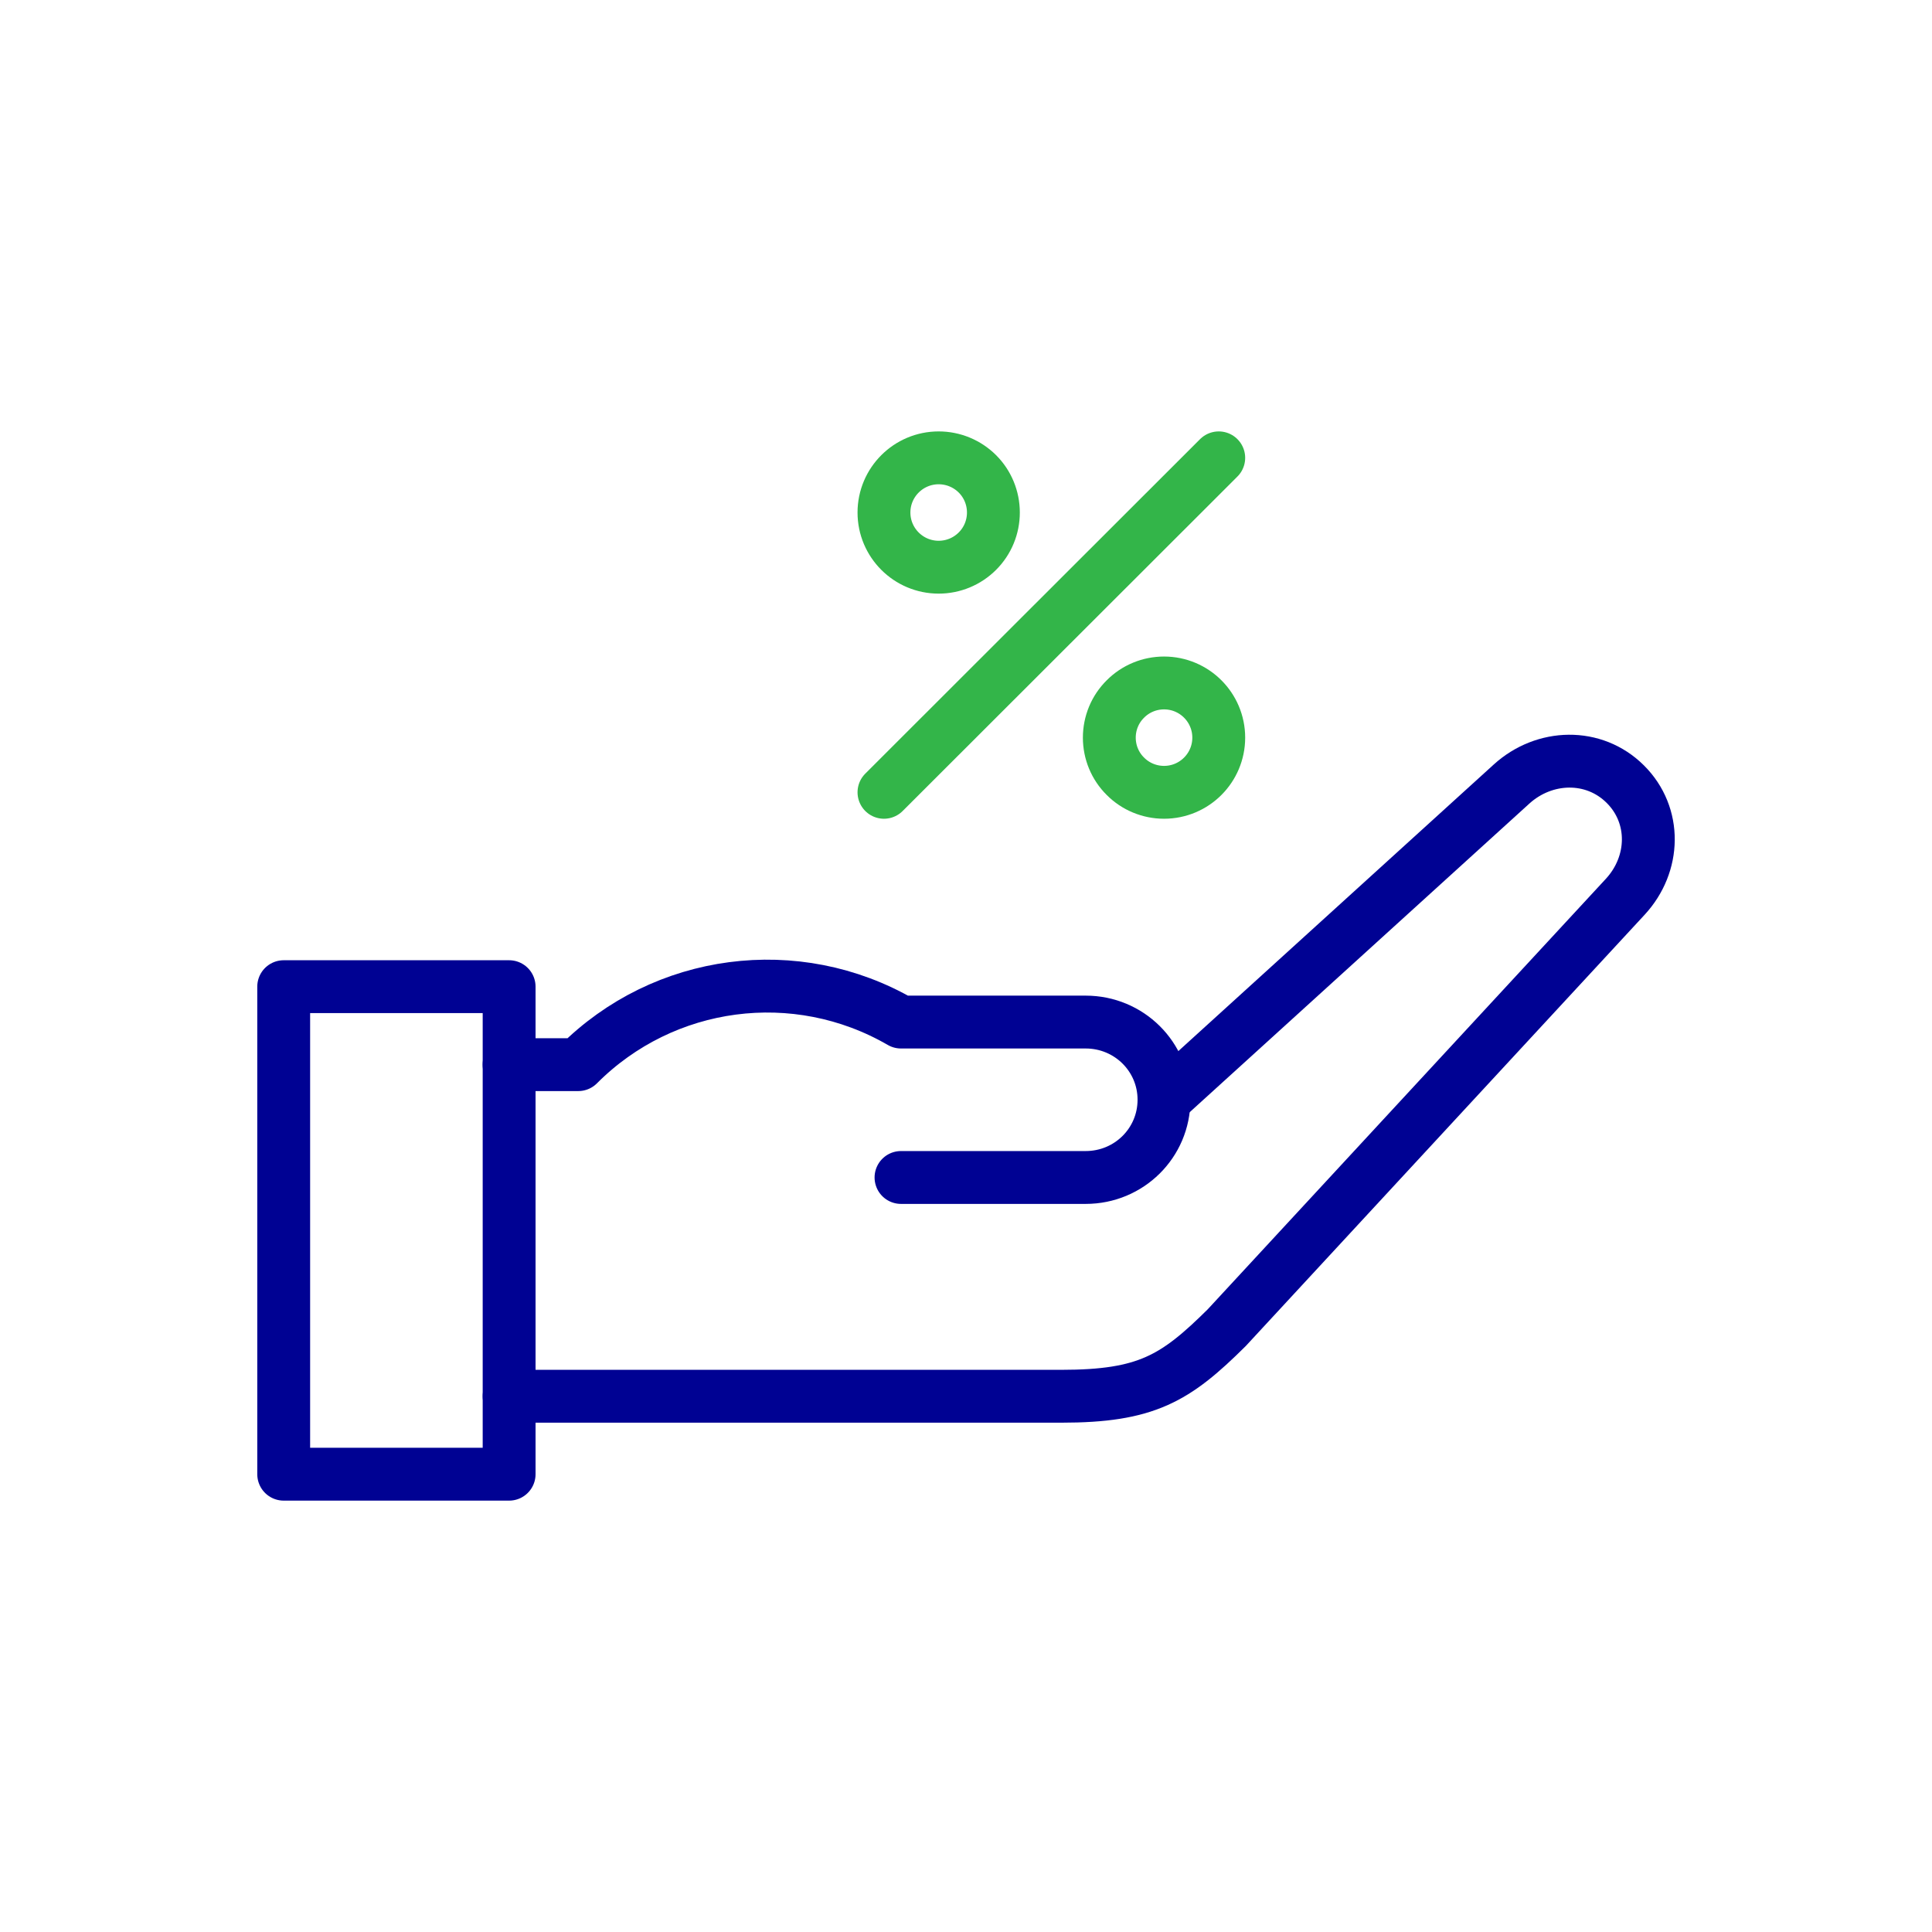 <svg xmlns="http://www.w3.org/2000/svg" xmlns:xlink="http://www.w3.org/1999/xlink" id="Layer_1" x="0px" y="0px" width="50px" height="50px" viewBox="0 0 50 50" xml:space="preserve">
<g>
	
		<path fill-rule="evenodd" clip-rule="evenodd" fill="none" stroke="#000293" stroke-width="1.368" stroke-linecap="round" stroke-linejoin="round" stroke-miterlimit="22.926" d="   M13.176,36.135h14.289c2.201,0,2.955-0.457,4.283-1.775l10.313-11.151c0.779-0.842,0.814-2.109,0-2.917l0,0   c-0.814-0.809-2.094-0.772-2.943,0l-8.992,8.17"></path>
	
		<path fill-rule="evenodd" clip-rule="evenodd" fill="none" stroke="#000293" stroke-width="1.368" stroke-linecap="round" stroke-linejoin="round" stroke-miterlimit="22.926" d="   M23.318,30.473h4.779c1.123,0,2.027-0.896,2.027-2.012c0-1.113-0.904-2.01-2.027-2.01h-4.779c-2.712-1.571-6.138-1.12-8.353,1.102   h-1.79"></path>
	
		<rect x="7.342" y="25.535" fill-rule="evenodd" clip-rule="evenodd" fill="none" stroke="#000293" stroke-width="1.368" stroke-linecap="round" stroke-linejoin="round" stroke-miterlimit="22.926" width="5.834" height="12.617"></rect>
	
		<path opacity="0.8" fill-rule="evenodd" clip-rule="evenodd" fill="none" stroke="#01A21C" stroke-width="1.368" stroke-linecap="round" stroke-linejoin="round" stroke-miterlimit="22.926" d="   M25.709,13.264c0,0.375-0.148,0.735-0.414,1c-0.266,0.266-0.626,0.415-1.002,0.415c-0.782,0-1.416-0.634-1.416-1.415   s0.634-1.415,1.416-1.415c0.376,0,0.736,0.149,1.002,0.414C25.561,12.528,25.709,12.889,25.709,13.264z"></path>
	
		<path opacity="0.8" fill-rule="evenodd" clip-rule="evenodd" fill="none" stroke="#01A21C" stroke-width="1.368" stroke-linecap="round" stroke-linejoin="round" stroke-miterlimit="22.926" d="   M31.541,19.09c0,0.781-0.633,1.415-1.416,1.415c-0.375,0-0.736-0.149-1-0.415c-0.268-0.265-0.416-0.625-0.416-1   s0.148-0.735,0.416-1c0.264-0.266,0.625-0.415,1-0.415C30.908,17.675,31.541,18.309,31.541,19.09z"></path>
	
		<line opacity="0.8" fill-rule="evenodd" clip-rule="evenodd" fill="none" stroke="#01A21C" stroke-width="1.368" stroke-linecap="round" stroke-linejoin="round" stroke-miterlimit="22.926" x1="22.877" y1="20.505" x2="31.541" y2="11.849"></line>
</g>
</svg>